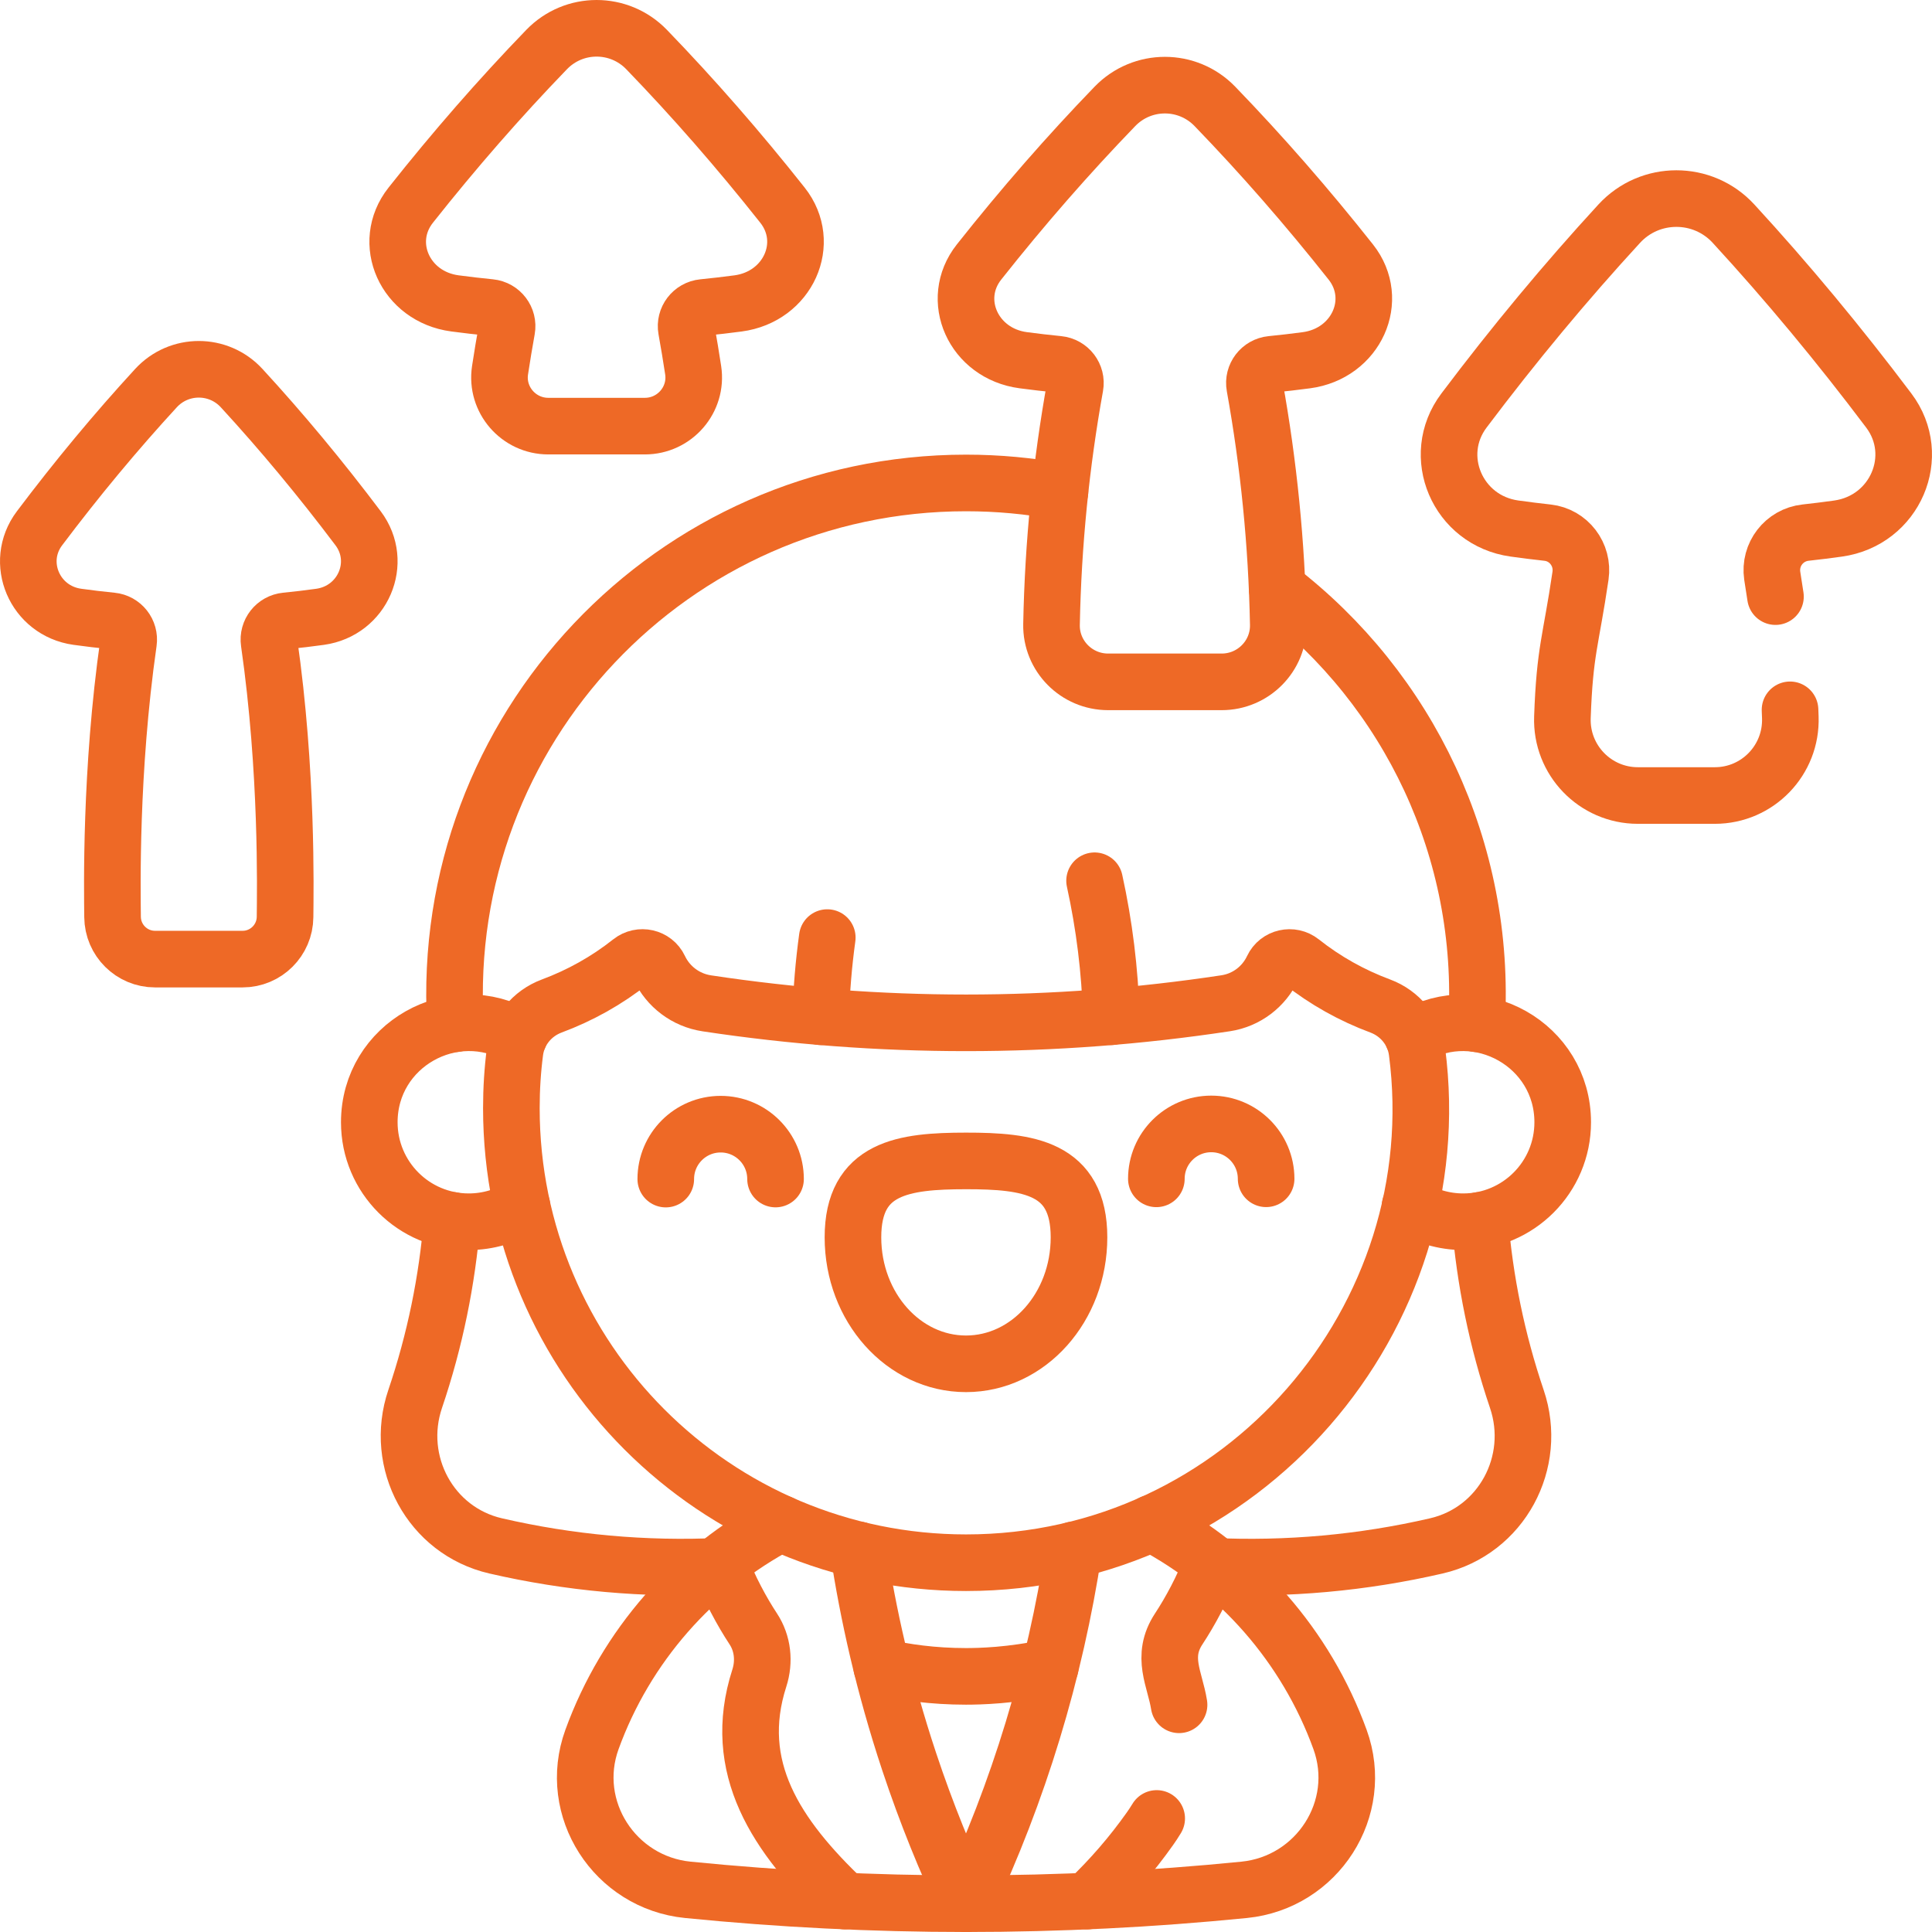 <svg version="1.1" id="Capa_1" xmlns="http://www.w3.org/2000/svg" xmlns:xlink="http://www.w3.org/1999/xlink" x="0px" y="0px" viewBox="0 0 511.944 511.944" style="enable-background:new 0 0 511.944 511.944;" xml:space="preserve" width="300" height="300" xmlns:svgjs="http://svgjs.dev/svgjs"><g width="100%" height="100%" transform="matrix(1,0,0,1,0,0)"><g>
	<g>
		<path style="stroke-linecap: round; stroke-linejoin: round; stroke-miterlimit: 10;" d="&#10;&#9;&#9;&#9;M120.661,271.269c-4.403-77.946,57.521-143.295,135.311-143.295c8.505,0,16.828,0.783,24.899,2.282" fill="none" fill-opacity="1" stroke="#ee6926" stroke-opacity="1" data-original-stroke-color="#000000ff" stroke-width="15" data-original-stroke-width="15"/>
		<path style="stroke-linecap: round; stroke-linejoin: round; stroke-miterlimit: 10;" d="&#10;&#9;&#9;&#9;M338.424,155.931c34.868,26.766,55.46,69.288,52.859,115.338" fill="none" fill-opacity="1" stroke="#ee6926" stroke-opacity="1" data-original-stroke-color="#000000ff" stroke-width="15" data-original-stroke-width="15"/>
		<path style="stroke-linecap: round; stroke-linejoin: round; stroke-miterlimit: 10;" d="&#10;&#9;&#9;&#9;M138.31,319.651c-4.078,2.588-8.915,4.087-14.102,4.087c-14.554,0-26.353-11.799-26.353-26.353&#10;&#9;&#9;&#9;c0-20.494,22.336-32.96,39.713-22.72" fill="none" fill-opacity="1" stroke="#ee6926" stroke-opacity="1" data-original-stroke-color="#000000ff" stroke-width="15" data-original-stroke-width="15"/>
		<path style="stroke-linecap: round; stroke-linejoin: round; stroke-miterlimit: 10;" d="&#10;&#9;&#9;&#9;M374.376,274.665c17.376-10.239,39.713,2.223,39.713,22.72c0,14.554-11.799,26.353-26.353,26.353&#10;&#9;&#9;&#9;c-5.189,0-10.027-1.5-14.106-4.089" fill="none" fill-opacity="1" stroke="#ee6926" stroke-opacity="1" data-original-stroke-color="#000000ff" stroke-width="15" data-original-stroke-width="15"/>
		<path style="stroke-linecap: round; stroke-linejoin: round; stroke-miterlimit: 10;" d="&#10;&#9;&#9;&#9;M119.794,323.37c-1.293,15.904-4.519,31.801-9.783,47.325c-5.691,16.783,4.057,34.951,21.325,38.938&#10;&#9;&#9;&#9;c19.515,4.507,39.562,6.326,59.671,5.379" fill="none" fill-opacity="1" stroke="#ee6926" stroke-opacity="1" data-original-stroke-color="#000000ff" stroke-width="15" data-original-stroke-width="15"/>
		<path style="stroke-linecap: round; stroke-linejoin: round; stroke-miterlimit: 10;" d="&#10;&#9;&#9;&#9;M392.149,323.37c1.293,15.904,4.519,31.801,9.783,47.325c5.691,16.783-4.057,34.951-21.325,38.938&#10;&#9;&#9;&#9;c-19.515,4.507-39.562,6.326-59.671,5.379" fill="none" fill-opacity="1" stroke="#ee6926" stroke-opacity="1" data-original-stroke-color="#000000ff" stroke-width="15" data-original-stroke-width="15"/>
		<path style="stroke-linecap: round; stroke-linejoin: round; stroke-miterlimit: 10;" d="&#10;&#9;&#9;&#9;M305.125,403.64c23.011,12.151,40.981,32.568,49.96,57.297c6.648,18.31-6.018,37.898-25.401,39.834&#10;&#9;&#9;&#9;c-49.018,4.896-98.405,4.896-147.423,0c-19.383-1.936-32.049-21.524-25.401-39.834c8.979-24.73,26.949-45.146,49.96-57.297" fill="none" fill-opacity="1" stroke="#ee6926" stroke-opacity="1" data-original-stroke-color="#000000ff" stroke-width="15" data-original-stroke-width="15"/>
		<path style="stroke-linecap: round; stroke-linejoin: round; stroke-miterlimit: 10;" d="&#10;&#9;&#9;&#9;M227.427,410.689c2.565,16.828,6.738,35.802,13.486,56.108c4.628,13.93,9.806,26.493,15.059,37.647" fill="none" fill-opacity="1" stroke="#ee6926" stroke-opacity="1" data-original-stroke-color="#000000ff" stroke-width="15" data-original-stroke-width="15"/>
		<path style="stroke-linecap: round; stroke-linejoin: round; stroke-miterlimit: 10;" d="&#10;&#9;&#9;&#9;M190.679,414.153c2.553,6.781,5.98,13.001,8.918,17.465c2.537,3.854,3.026,8.65,1.611,13.042&#10;&#9;&#9;&#9;c-7.626,23.671,4.455,41.853,22.616,59.087" fill="none" fill-opacity="1" stroke="#ee6926" stroke-opacity="1" data-original-stroke-color="#000000ff" stroke-width="15" data-original-stroke-width="15"/>
		<path style="stroke-linecap: round; stroke-linejoin: round; stroke-miterlimit: 10;" d="&#10;&#9;&#9;&#9;M284.516,410.689c-4.955,32.507-14.535,64.006-28.544,93.755" fill="none" fill-opacity="1" stroke="#ee6926" stroke-opacity="1" data-original-stroke-color="#000000ff" stroke-width="15" data-original-stroke-width="15"/>
		<path style="stroke-linecap: round; stroke-linejoin: round; stroke-miterlimit: 10;" d="&#10;&#9;&#9;&#9;M306.502,481.856c-0.565,0.933-1.165,1.847-1.798,2.742c-4.709,6.654-10.22,13.109-16.586,19.149" fill="none" fill-opacity="1" stroke="#ee6926" stroke-opacity="1" data-original-stroke-color="#000000ff" stroke-width="15" data-original-stroke-width="15"/>
		<path style="stroke-linecap: round; stroke-linejoin: round; stroke-miterlimit: 10;" d="&#10;&#9;&#9;&#9;M321.264,414.153c-2.553,6.781-5.98,13.001-8.918,17.465c-4.851,7.369-1.002,13.257,0.083,20.12" fill="none" fill-opacity="1" stroke="#ee6926" stroke-opacity="1" data-original-stroke-color="#000000ff" stroke-width="15" data-original-stroke-width="15"/>
		<path style="stroke-linecap: round; stroke-linejoin: round; stroke-miterlimit: 10;" d="&#10;&#9;&#9;&#9;M233.642,441.736c6.035,1.38,13.567,2.472,22.329,2.472c3.377,0,12.142-0.162,22.328-2.465" fill="none" fill-opacity="1" stroke="#ee6926" stroke-opacity="1" data-original-stroke-color="#000000ff" stroke-width="15" data-original-stroke-width="15"/>
		<g>
			<path style="stroke-linecap: round; stroke-linejoin: round; stroke-miterlimit: 10;" d="&#10;&#9;&#9;&#9;&#9;M285.916,327.857c-0.009-18.509-13.419-20.241-29.96-20.233c-16.54,0.008-29.949,1.754-29.939,20.263&#10;&#9;&#9;&#9;&#9;c0.009,18.509,13.426,33.507,29.966,33.498C272.524,361.377,285.925,346.366,285.916,327.857z" fill="none" fill-opacity="1" stroke="#ee6926" stroke-opacity="1" data-original-stroke-color="#000000ff" stroke-width="15" data-original-stroke-width="15"/>
			<path style="stroke-linecap: round; stroke-linejoin: round; stroke-miterlimit: 10;" d="&#10;&#9;&#9;&#9;&#9;M205.503,312.42c-0.004-8.032-6.518-14.539-14.55-14.535c-8.032,0.004-14.539,6.518-14.535,14.55" fill="none" fill-opacity="1" stroke="#ee6926" stroke-opacity="1" data-original-stroke-color="#000000ff" stroke-width="15" data-original-stroke-width="15"/>
			<path style="stroke-linecap: round; stroke-linejoin: round; stroke-miterlimit: 10;" d="&#10;&#9;&#9;&#9;&#9;M306.414,312.37c-0.004-8.032,6.504-14.546,14.535-14.55c8.032-0.004,14.546,6.504,14.55,14.535" fill="none" fill-opacity="1" stroke="#ee6926" stroke-opacity="1" data-original-stroke-color="#000000ff" stroke-width="15" data-original-stroke-width="15"/>
		</g>
		<path style="stroke-linecap: round; stroke-linejoin: round; stroke-miterlimit: 10;" d="&#10;&#9;&#9;&#9;M146.199,266.575c7.51-2.796,14.568-6.725,20.93-11.769c2.508-1.989,6.23-1.161,7.598,1.733c2.303,4.872,6.931,8.475,12.568,9.327&#10;&#9;&#9;&#9;c45.592,6.891,91.854,6.891,137.483-0.019c5.586-0.846,10.153-4.444,12.437-9.285c1.369-2.902,5.091-3.745,7.606-1.751&#10;&#9;&#9;&#9;c6.36,5.041,13.416,8.969,20.924,11.764c5.231,1.948,9.026,6.561,9.747,12.096c9.193,70.55-46.123,135.42-119.52,135.42&#10;&#9;&#9;&#9;c-66.534,0-120.471-53.937-120.471-120.471c0-5.151,0.323-10.136,0.951-14.95C137.173,273.135,140.968,268.522,146.199,266.575z" fill="none" fill-opacity="1" stroke="#ee6926" stroke-opacity="1" data-original-stroke-color="#000000ff" stroke-width="15" data-original-stroke-width="15"/>
		<path style="stroke-linecap: round; stroke-linejoin: round; stroke-miterlimit: 10;" d="&#10;&#9;&#9;&#9;M290.042,233.385c2.573,11.706,4.081,23.767,4.423,36.03" fill="none" fill-opacity="1" stroke="#ee6926" stroke-opacity="1" data-original-stroke-color="#000000ff" stroke-width="15" data-original-stroke-width="15"/>
		<path style="stroke-linecap: round; stroke-linejoin: round; stroke-miterlimit: 10;" d="&#10;&#9;&#9;&#9;M219.213,248.444c-0.952,6.904-1.537,13.904-1.734,20.971" fill="none" fill-opacity="1" stroke="#ee6926" stroke-opacity="1" data-original-stroke-color="#000000ff" stroke-width="15" data-original-stroke-width="15"/>
	</g>
	<path style="stroke-linecap: round; stroke-linejoin: round; stroke-miterlimit: 10;" d="&#10;&#9;&#9;M470.466,158.091c-0.273-1.669-0.558-3.495-0.856-5.527c-0.827-5.632,3.164-10.806,8.822-11.428&#10;&#9;&#9;c2.868-0.316,5.737-0.672,8.606-1.072c15.15-2.112,22.506-19.256,13.456-31.275c-13.225-17.565-26.951-34.087-41.148-49.526&#10;&#9;&#9;c-8.14-8.853-22.135-8.853-30.275,0c-14.198,15.44-27.925,31.964-41.151,49.53c-9.028,11.991-1.739,29.146,13.375,31.257&#10;&#9;&#9;c2.913,0.407,5.835,0.77,8.765,1.092c5.627,0.618,9.566,5.819,8.743,11.42c-2.556,17.399-4.168,19.742-4.792,37.511&#10;&#9;&#9;c-0.398,11.322,8.667,20.725,19.996,20.725l20.396,0c11.329,0,20.394-9.402,19.996-20.725c-0.024-0.682-0.049-1.342-0.076-1.981" fill="none" fill-opacity="1" stroke="#ee6926" stroke-opacity="1" data-original-stroke-color="#000000ff" stroke-width="15" data-original-stroke-width="15"/>
	<path style="stroke-linecap: round; stroke-linejoin: round; stroke-miterlimit: 10;" d="&#10;&#9;&#9;M94.894,139.993c-9.918-13.173-20.213-25.565-30.86-37.144c-6.122-6.657-16.586-6.657-22.708,0&#10;&#9;&#9;c-10.648,11.58-20.943,23.972-30.862,37.147c-6.771,8.993-1.304,21.86,10.032,23.443c3.022,0.422,6.059,0.782,9.106,1.083&#10;&#9;&#9;c2.83,0.28,4.858,2.851,4.455,5.666c-4.911,34.286-4.289,65.727-4.231,72.782c0.051,6.184,5.073,11.176,11.257,11.176h23.195&#10;&#9;&#9;c6.184,0,11.206-4.992,11.257-11.176c0.058-7.039,0.682-38.511-4.23-72.78c-0.404-2.815,1.624-5.387,4.455-5.667&#10;&#9;&#9;c3.014-0.298,6.03-0.654,9.045-1.075C96.164,161.865,101.681,149.007,94.894,139.993z" fill="none" fill-opacity="1" stroke="#ee6926" stroke-opacity="1" data-original-stroke-color="#000000ff" stroke-width="15" data-original-stroke-width="15"/>
	<path style="stroke-linecap: round; stroke-linejoin: round; stroke-miterlimit: 10;" d="&#10;&#9;&#9;M183.676,98.102c-0.55-3.62-1.148-7.222-1.794-10.807c-0.514-2.856,1.536-5.532,4.423-5.819c3.087-0.307,6.174-0.665,9.261-1.074&#10;&#9;&#9;c13.256-1.758,19.693-16.032,11.774-26.039c-11.572-14.624-23.582-28.379-36.004-41.233c-7.254-7.506-19.238-7.506-26.492,0&#10;&#9;&#9;c-12.423,12.855-24.434,26.611-36.006,41.236c-7.9,9.984-1.521,24.267,11.703,26.024c3.099,0.412,6.21,0.773,9.331,1.083&#10;&#9;&#9;c2.887,0.287,4.938,2.964,4.424,5.819c-0.646,3.585-1.244,7.189-1.794,10.81c-1.185,7.8,4.905,14.813,12.795,14.813h25.583&#10;&#9;&#9;C178.771,112.915,184.861,105.902,183.676,98.102z" fill="none" fill-opacity="1" stroke="#ee6926" stroke-opacity="1" data-original-stroke-color="#000000ff" stroke-width="15" data-original-stroke-width="15"/>
	<path style="stroke-linecap: round; stroke-linejoin: round; stroke-miterlimit: 10;" d="&#10;&#9;&#9;M284.885,102.351c-3.693,20.506-5.838,41.61-6.252,63.124c-0.161,8.359,6.631,15.204,15,15.204h30.088&#10;&#9;&#9;c8.368,0,15.161-6.845,15-15.204c-0.413-21.514-2.559-42.616-6.251-63.121c-0.514-2.856,1.538-5.533,4.428-5.82&#10;&#9;&#9;c3.085-0.307,6.171-0.664,9.257-1.074c13.256-1.758,19.693-16.032,11.774-26.039c-11.571-14.623-23.581-28.378-36.002-41.231&#10;&#9;&#9;c-7.253-7.505-19.243-7.505-26.496,0c-12.422,12.854-24.433,26.61-36.004,41.234c-7.9,9.984-1.521,24.267,11.703,26.024&#10;&#9;&#9;c3.098,0.412,6.207,0.773,9.327,1.083C283.347,96.818,285.4,99.496,284.885,102.351z" fill="none" fill-opacity="1" stroke="#ee6926" stroke-opacity="1" data-original-stroke-color="#000000ff" stroke-width="15" data-original-stroke-width="15"/>
</g><g>
</g><g>
</g><g>
</g><g>
</g><g>
</g><g>
</g><g>
</g><g>
</g><g>
</g><g>
</g><g>
</g><g>
</g><g>
</g><g>
</g><g>
</g></g></svg>